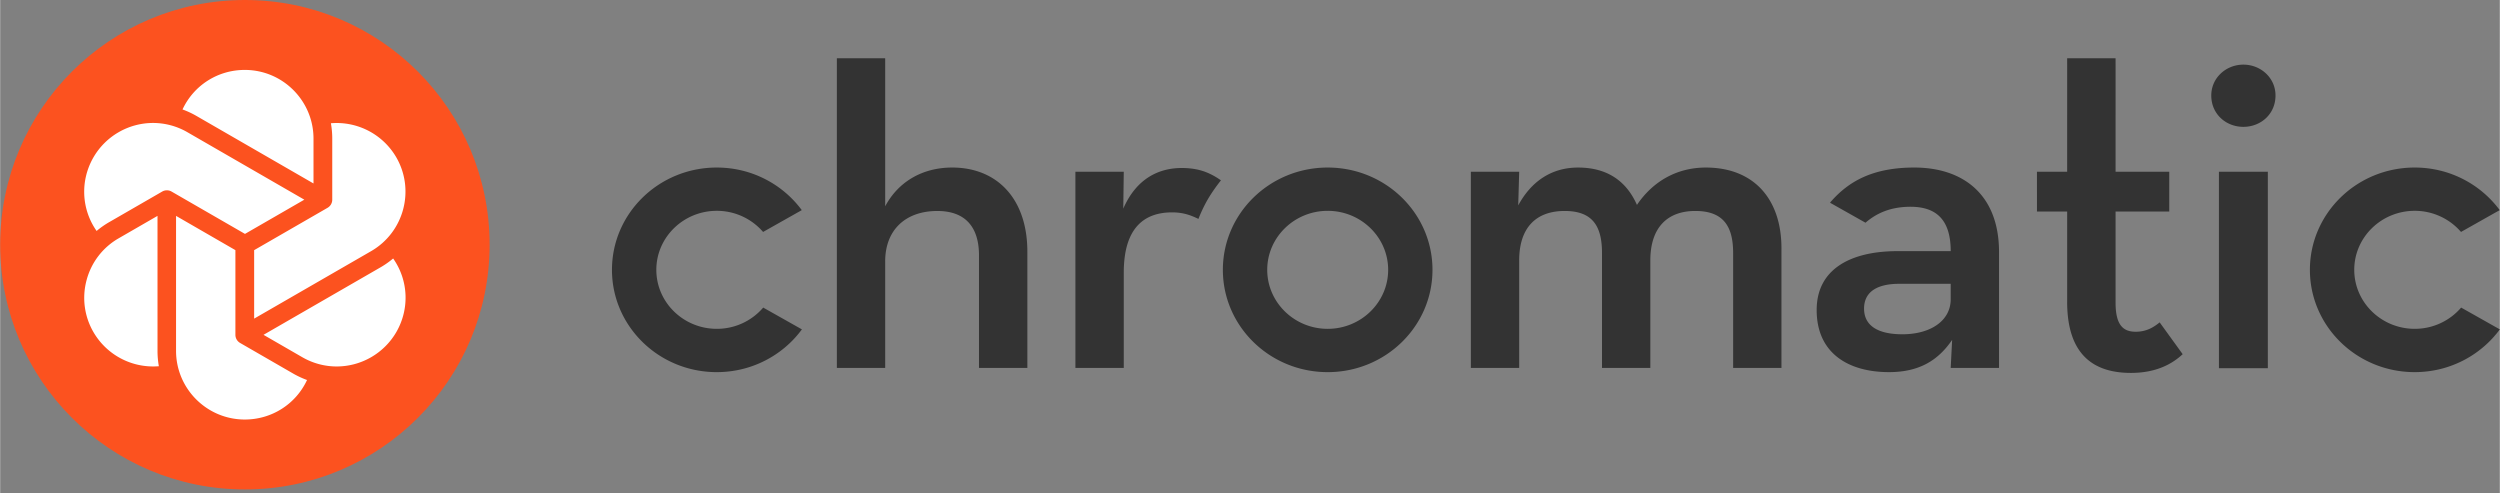 <svg xmlns="http://www.w3.org/2000/svg" width="5.07em" height="1em" viewBox="0 0 512 101"><rect x="0" y="0" width="512" height="101" fill="#808080" stroke="none"/><path fill="#333" d="M392.073 34.317c9.9 0 17.35 5.45 17.35 17.317v23.728h-9.9l.292-5.74c-2.945 4.305-6.863 6.6-12.94 6.6c-8.136 0-14.806-3.73-14.806-12.723c0-8.33 6.865-11.959 16.179-12.057h11.276c0-6.412-2.942-9.09-8.234-9.09c-4.261 0-7.098 1.438-9.22 3.266l-7.151-4.029l-.1-.1c.063-.07.124-.146.186-.212c3.608-4.092 8.485-6.96 17.068-6.96m7.45 26.976v-3.157h-10.588c-4.314 0-7.158 1.533-7.158 5.076c0 3.442 2.746 5.258 7.843 5.258c5.786 0 9.904-2.775 9.904-7.177M504.075 63L512 67.466c-3.898 5.294-10.248 8.756-17.438 8.756c-11.857 0-21.464-9.383-21.464-20.955c0-11.57 9.607-20.951 21.464-20.951c7.18 0 13.51 3.448 17.413 8.723l-7.927 4.47a12.5 12.5 0 0 0-9.486-4.327c-6.827 0-12.38 5.421-12.38 12.084s5.553 12.086 12.38 12.086A12.48 12.48 0 0 0 504.074 63m-347.782 0l7.926 4.467c-3.898 5.294-10.248 8.756-17.438 8.756c-11.857 0-21.465-9.383-21.465-20.955c0-11.57 9.607-20.951 21.465-20.951c7.18 0 13.51 3.448 17.413 8.723l-7.927 4.47a12.5 12.5 0 0 0-9.486-4.327c-6.826 0-12.38 5.421-12.38 12.084s5.554 12.086 12.38 12.086A12.47 12.47 0 0 0 156.292 63m144.943-27.82h9.901l-.196 6.889c2.748-5.07 6.962-7.75 12.257-7.75c5.978 0 9.904 2.77 12.06 7.652c3.233-4.783 8.135-7.653 14.114-7.653c9.705 0 15.487 6.316 15.487 16.55v24.494h-9.898V51.825c0-5.55-2.062-8.612-7.746-8.612c-5.78 0-9.215 3.446-9.215 10.145v22.004H328.1V51.825c0-5.55-1.964-8.612-7.65-8.612c-5.884 0-9.314 3.446-9.314 10.145v22.004h-9.9V35.179zM171.377 11.935h9.898v30.322c2.65-4.973 7.553-7.94 13.733-7.94c9.11 0 15.388 6.316 15.388 17.224v23.82h-9.906V52.306c0-5.742-2.741-9.092-8.53-9.092c-6.468 0-10.685 3.829-10.685 10.336v21.81h-9.898zm100.532 22.382c11.862 0 21.468 9.38 21.468 20.952c0 11.57-9.606 20.955-21.468 20.955c-11.854 0-21.466-9.384-21.466-20.955s9.612-20.952 21.466-20.952m0 8.868c-6.823 0-12.38 5.42-12.38 12.084c0 6.662 5.557 12.086 12.38 12.086c6.835 0 12.39-5.424 12.39-12.086c0-6.665-5.555-12.086-12.39-12.084m-51.671-8.006h9.905l-.101 7.556c2.75-6.314 7.453-8.324 11.963-8.324c2.11 0 3.772.347 5.186.931c.557.227 1.722.774 2.856 1.602c0 0-1.373 1.666-2.58 3.693c-1.212 2.028-2.03 4.203-2.03 4.203c-1.569-.764-3.14-1.341-5.391-1.341c-5.883 0-9.903 3.348-9.903 12.345v19.518h-9.905zm234.227 40.243V35.179h10.016v40.243zm-1.57-55.86c0-3.64 3.043-6.325 6.577-6.325c3.536 0 6.58 2.685 6.58 6.325c0 3.831-3.044 6.419-6.58 6.419s-6.576-2.587-6.576-6.419m-29.519 42.256V43.323h-6.186V35.18h6.186V11.935h9.917V35.18h10.996v8.143h-10.996v18.684c0 4.6 1.572 5.943 4.123 5.943c2.359 0 3.83-1.056 4.909-1.918l4.714 6.516c-2.064 1.918-5.304 3.834-10.606 3.834c-7.754 0-13.058-3.833-13.057-14.564"/><circle cx="50.126" cy="50.126" r="50.126" fill="#FC521F"/><path fill="#FFF" d="m61.905 73.179l-7.965-4.597L77.903 54.76a18 18 0 0 0 2.59-1.816c3.115 4.435 3.42 10.274.644 15.084a14.14 14.14 0 0 1-12.21 7.035c-2.454 0-4.88-.65-7.022-1.885zm-1.919 3.32a18 18 0 0 0 2.87 1.337c-2.287 4.91-7.195 8.094-12.754 8.094c-7.76 0-14.077-6.31-14.077-14.065V44.219l12.158 7.017v17.347c0 .685.366 1.318.96 1.66zm-28.673-1.438a14.13 14.13 0 0 1-12.203-7.03a13.96 13.96 0 0 1-1.404-10.674a13.97 13.97 0 0 1 6.559-8.543l7.962-4.595l.002 27.641q-.001 1.592.275 3.155a15 15 0 0 1-1.19.046M62.3 40.898L50.145 47.91l-15.038-8.673a1.92 1.92 0 0 0-1.918 0l-10.844 6.255a17.7 17.7 0 0 0-2.592 1.815c-3.112-4.434-3.417-10.275-.643-15.084a14.14 14.14 0 0 1 12.208-7.037c2.453 0 4.881.654 7.022 1.888zM50.102 14.322c7.764 0 14.077 6.31 14.077 14.068v9.19L40.224 23.76a18 18 0 0 0-2.874-1.34c2.286-4.913 7.196-8.098 12.752-8.098m31.034 17.905c3.879 6.718 1.568 15.338-5.155 19.216l-23.959 13.82V51.239l15.037-8.675c.594-.343.96-.975.96-1.66V28.39c0-1.056-.095-2.109-.276-3.146a14.13 14.13 0 0 1 13.393 6.983"/></svg>
